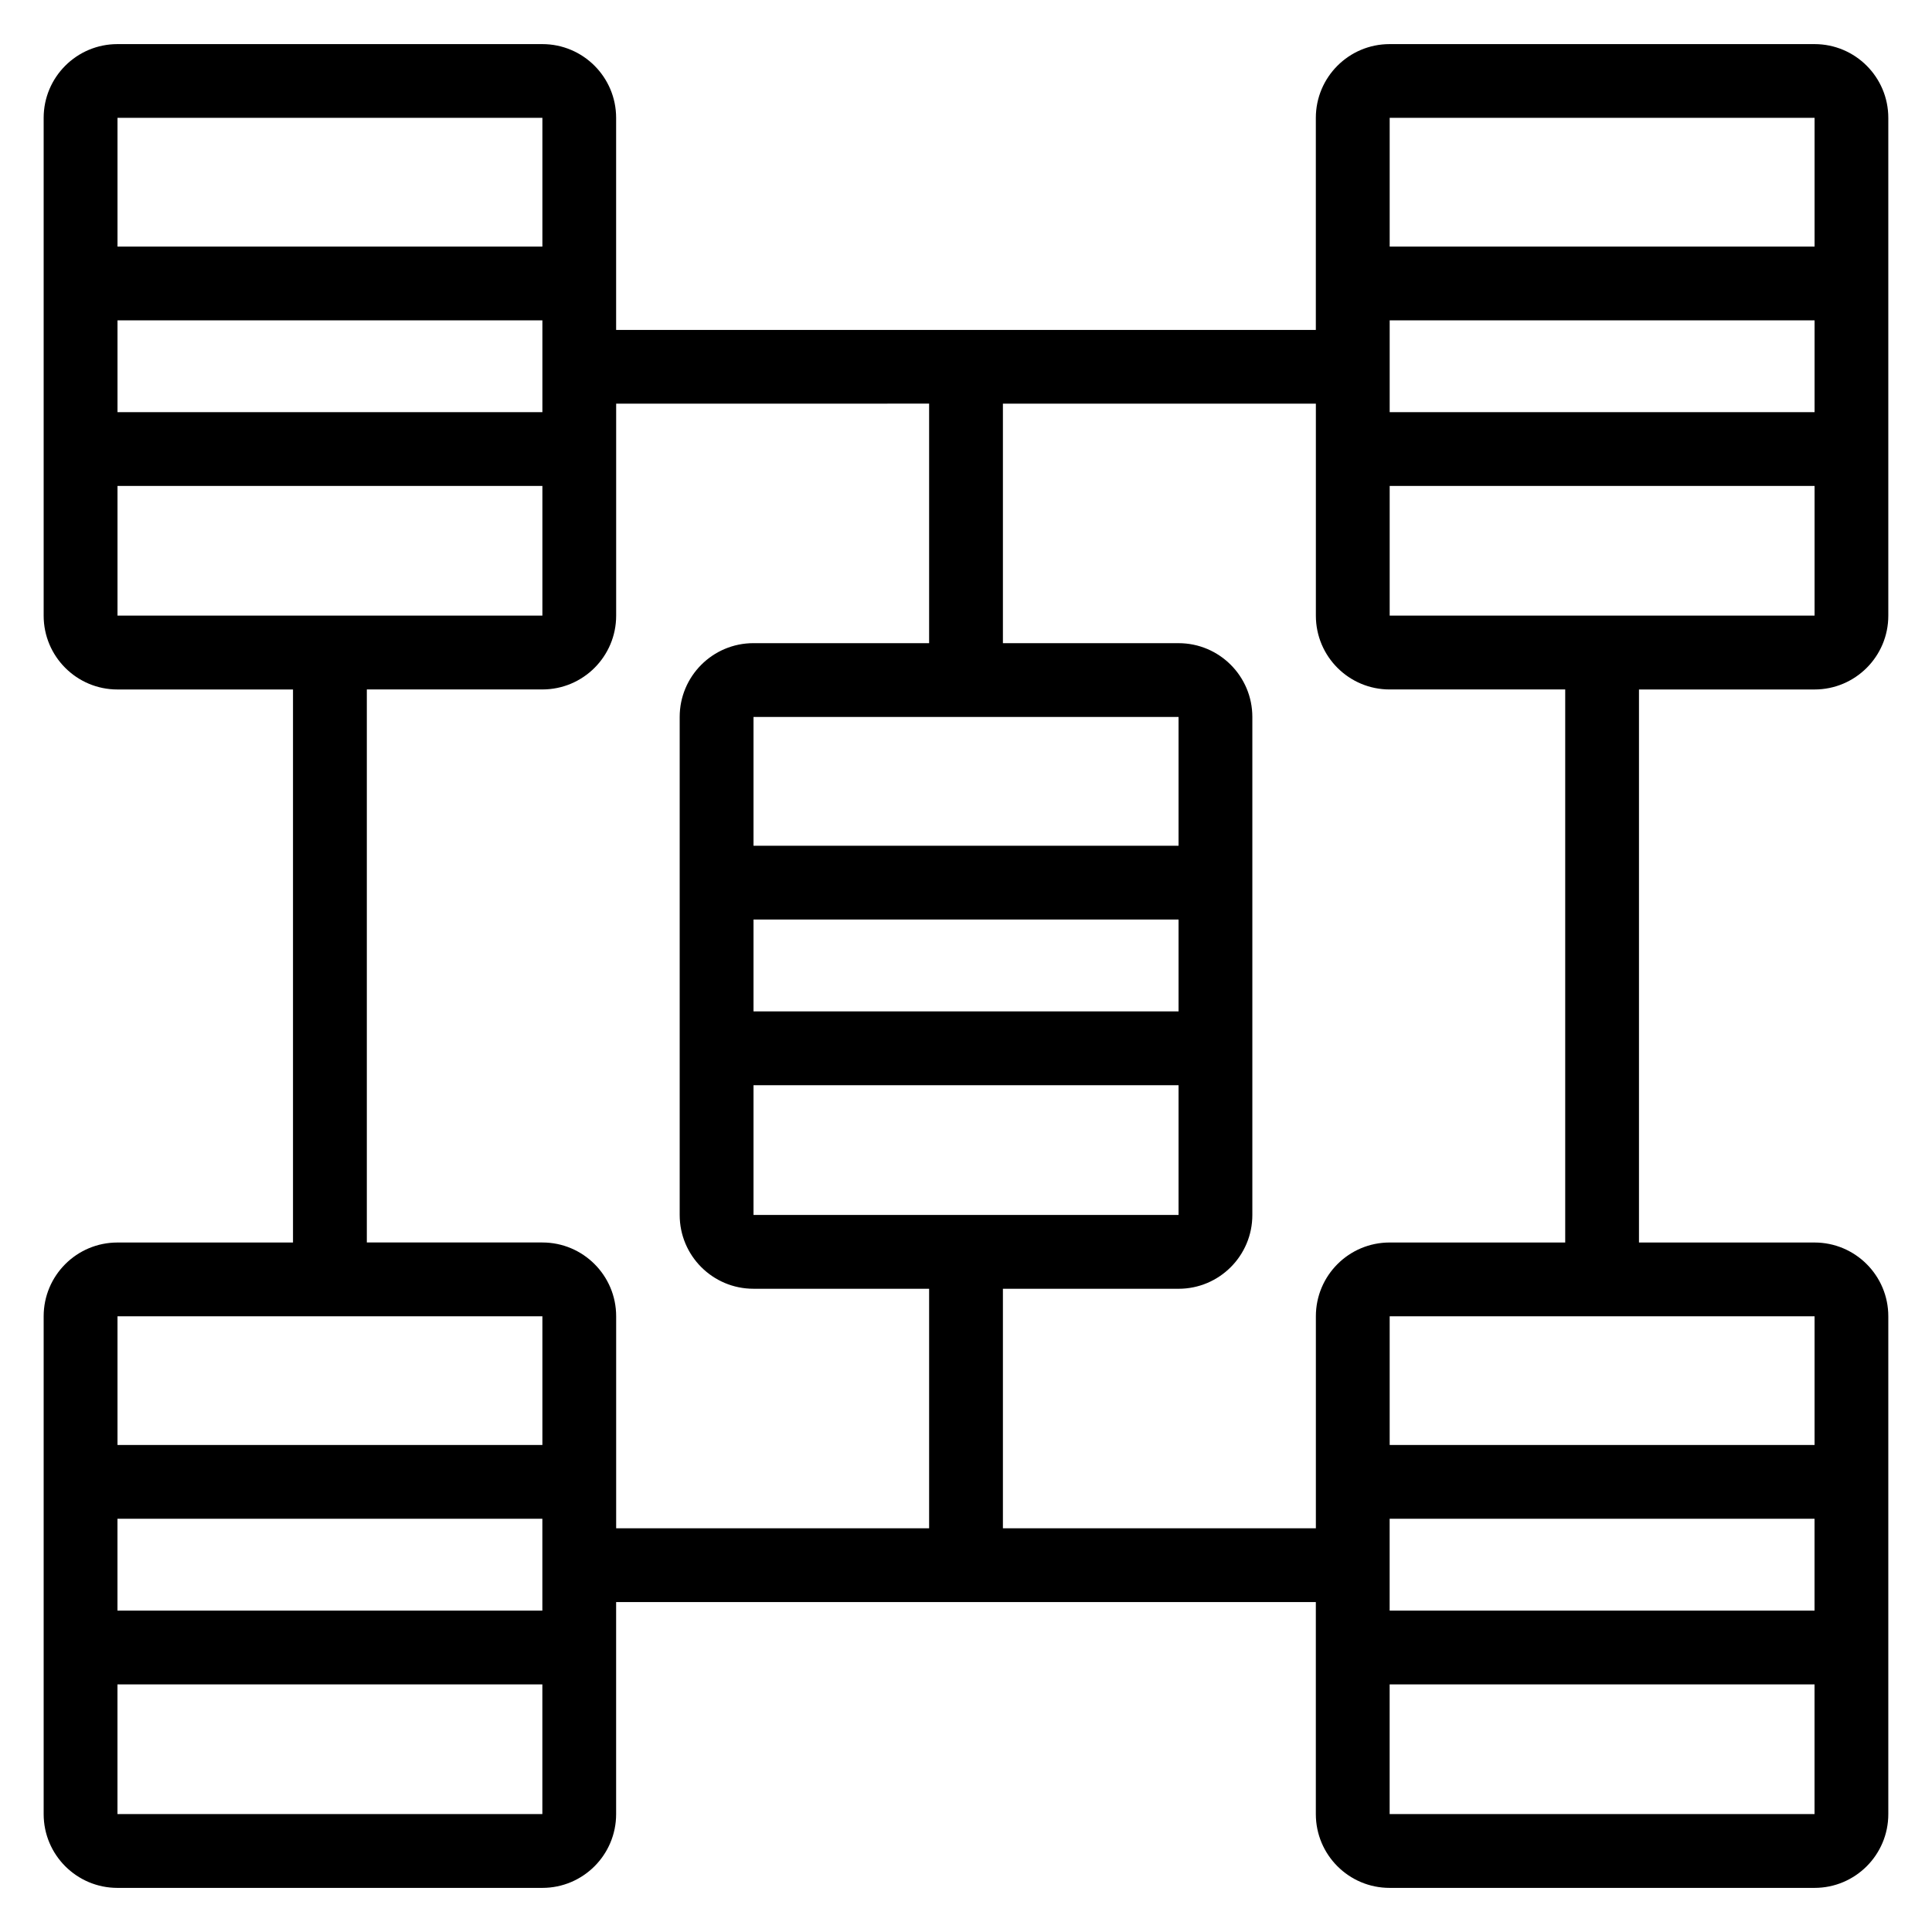 <?xml version="1.0" encoding="UTF-8"?>
<!-- Uploaded to: ICON Repo, www.svgrepo.com, Generator: ICON Repo Mixer Tools -->
<svg fill="#000000" width="800px" height="800px" version="1.1" viewBox="144 144 512 512" xmlns="http://www.w3.org/2000/svg">
 <path d="m307.28 568.57h185.43v56.184c0 10.801 8.754 19.555 19.555 19.555h112.6c10.801 0 19.555-8.754 19.555-19.555v-131.92c0-10.801-8.754-19.555-19.555-19.555h-46.52v-146.56h46.52c10.801 0 19.555-8.754 19.555-19.555v-131.92c0-10.801-8.754-19.555-19.555-19.555h-112.6c-10.801 0-19.555 8.754-19.555 19.555v56.188h-185.43v-56.188c0-10.801-8.754-19.555-19.555-19.555h-112.6c-10.801 0-19.555 8.754-19.555 19.555v131.92c0 10.801 8.754 19.555 19.555 19.555h46.523v146.56h-46.523c-10.801 0-19.555 8.754-19.555 19.555v131.92c0 10.801 8.754 19.555 19.555 19.555h112.6c10.801 0 19.555-8.754 19.555-19.555zm317.59 21.812h-112.6v34.367h112.6zm-337.14 0h-112.6v34.367h112.6zm224.54-43.891v24.336h112.6v-24.336zm-337.14 0v24.336h112.6v-24.336zm317.59-295.52h-82.938v63.477h46.547c10.801 0 19.555 8.754 19.555 19.555v131.98c0 10.801-8.754 19.555-19.555 19.555h-46.547v63.48h82.938v-56.188c0-10.801 8.754-19.555 19.555-19.555h46.523v-146.56h-46.523c-10.801 0-19.555-8.754-19.555-19.555zm-185.43 0v56.184c0 10.801-8.754 19.555-19.555 19.555h-46.52v146.56h46.52c10.801 0 19.555 8.754 19.555 19.555v56.188h82.938v-63.48h-46.547c-10.801 0-19.555-8.754-19.555-19.555v-131.98c0-10.801 8.754-19.555 19.555-19.555h46.547v-63.477zm317.59 275.96v-34.109h-112.6v34.109zm-337.14 0v-34.109h-112.6v34.109zm168.59-95.344h-112.64v34.391h112.64zm-112.64-43.906v24.352h112.64v-24.352zm112.64-19.555v-34.129h-112.64v34.129zm168.55-95.344h-112.6v34.367h112.6zm-337.14 0h-112.6v34.367h112.6zm-112.6-43.887v24.332h112.6v-24.332zm337.14 0v24.332h112.6v-24.332zm-224.54-19.555v-34.113h-112.6v34.113zm337.14 0v-34.113h-112.6v34.113z" fill-rule="evenodd"/>
</svg>